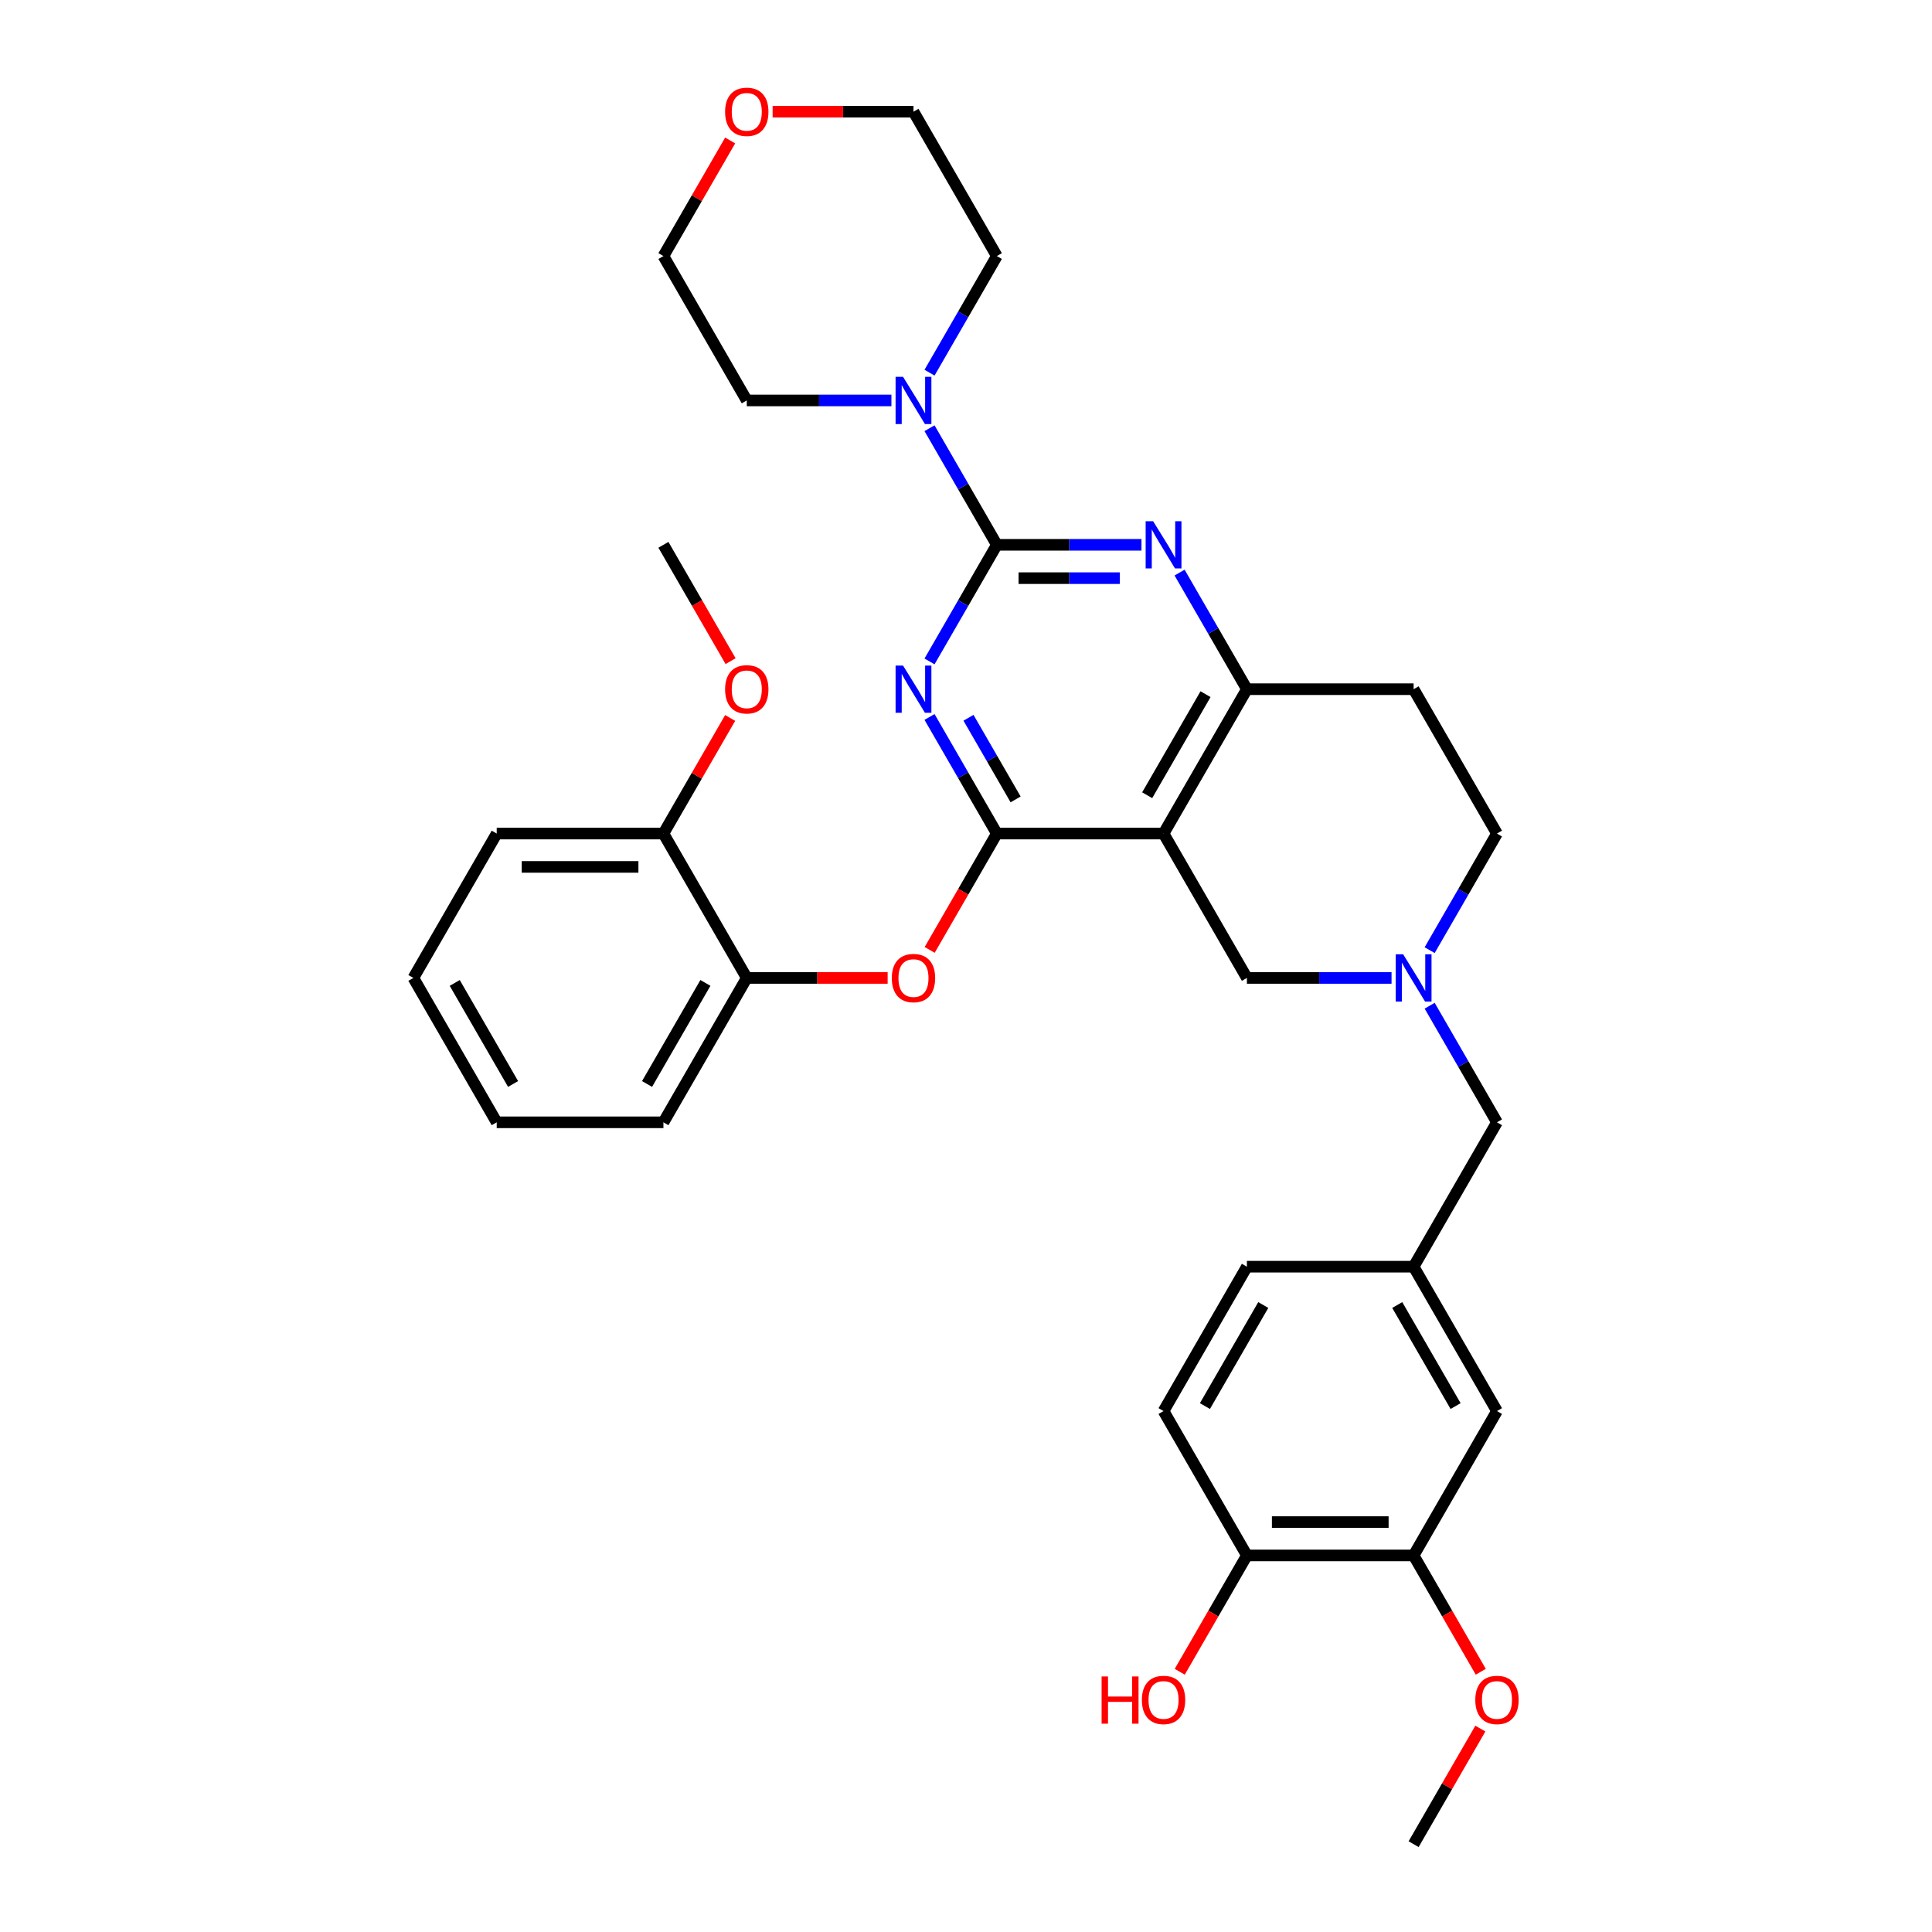 <?xml version='1.0' encoding='iso-8859-1'?>
<svg version='1.1' baseProfile='full'
              xmlns='http://www.w3.org/2000/svg'
                      xmlns:rdkit='http://www.rdkit.org/xml'
                      xmlns:xlink='http://www.w3.org/1999/xlink'
                  xml:space='preserve'
width='1000px' height='1000px' viewBox='0 0 1000 1000'>
<!-- END OF HEADER -->
<rect style='opacity:1.0;fill:#FFFFFF;stroke:none' width='1000' height='1000' x='0' y='0'> </rect>
<path class='bond-0' d='M 739.984,491.803 L 757.406,461.626' style='fill:none;fill-rule:evenodd;stroke:#0000FF;stroke-width:6px;stroke-linecap:butt;stroke-linejoin:miter;stroke-opacity:1' />
<path class='bond-0' d='M 757.406,461.626 L 774.828,431.45' style='fill:none;fill-rule:evenodd;stroke:#000000;stroke-width:6px;stroke-linecap:butt;stroke-linejoin:miter;stroke-opacity:1' />
<path class='bond-1' d='M 720.26,506.178 L 682.828,506.178' style='fill:none;fill-rule:evenodd;stroke:#0000FF;stroke-width:6px;stroke-linecap:butt;stroke-linejoin:miter;stroke-opacity:1' />
<path class='bond-1' d='M 682.828,506.178 L 645.396,506.178' style='fill:none;fill-rule:evenodd;stroke:#000000;stroke-width:6px;stroke-linecap:butt;stroke-linejoin:miter;stroke-opacity:1' />
<path class='bond-2' d='M 739.984,520.554 L 757.406,550.73' style='fill:none;fill-rule:evenodd;stroke:#0000FF;stroke-width:6px;stroke-linecap:butt;stroke-linejoin:miter;stroke-opacity:1' />
<path class='bond-2' d='M 757.406,550.73 L 774.828,580.906' style='fill:none;fill-rule:evenodd;stroke:#000000;stroke-width:6px;stroke-linecap:butt;stroke-linejoin:miter;stroke-opacity:1' />
<path class='bond-3' d='M 774.828,431.45 L 731.684,356.723' style='fill:none;fill-rule:evenodd;stroke:#000000;stroke-width:6px;stroke-linecap:butt;stroke-linejoin:miter;stroke-opacity:1' />
<path class='bond-4' d='M 731.684,356.723 L 645.396,356.723' style='fill:none;fill-rule:evenodd;stroke:#000000;stroke-width:6px;stroke-linecap:butt;stroke-linejoin:miter;stroke-opacity:1' />
<path class='bond-5' d='M 645.396,506.178 L 602.252,431.45' style='fill:none;fill-rule:evenodd;stroke:#000000;stroke-width:6px;stroke-linecap:butt;stroke-linejoin:miter;stroke-opacity:1' />
<path class='bond-6' d='M 602.252,431.45 L 645.396,356.723' style='fill:none;fill-rule:evenodd;stroke:#000000;stroke-width:6px;stroke-linecap:butt;stroke-linejoin:miter;stroke-opacity:1' />
<path class='bond-6' d='M 593.778,411.612 L 623.979,359.303' style='fill:none;fill-rule:evenodd;stroke:#000000;stroke-width:6px;stroke-linecap:butt;stroke-linejoin:miter;stroke-opacity:1' />
<path class='bond-7' d='M 602.252,431.45 L 515.963,431.45' style='fill:none;fill-rule:evenodd;stroke:#000000;stroke-width:6px;stroke-linecap:butt;stroke-linejoin:miter;stroke-opacity:1' />
<path class='bond-8' d='M 645.396,356.723 L 627.974,326.546' style='fill:none;fill-rule:evenodd;stroke:#000000;stroke-width:6px;stroke-linecap:butt;stroke-linejoin:miter;stroke-opacity:1' />
<path class='bond-8' d='M 627.974,326.546 L 610.551,296.37' style='fill:none;fill-rule:evenodd;stroke:#0000FF;stroke-width:6px;stroke-linecap:butt;stroke-linejoin:miter;stroke-opacity:1' />
<path class='bond-9' d='M 590.827,281.995 L 553.395,281.995' style='fill:none;fill-rule:evenodd;stroke:#0000FF;stroke-width:6px;stroke-linecap:butt;stroke-linejoin:miter;stroke-opacity:1' />
<path class='bond-9' d='M 553.395,281.995 L 515.963,281.995' style='fill:none;fill-rule:evenodd;stroke:#000000;stroke-width:6px;stroke-linecap:butt;stroke-linejoin:miter;stroke-opacity:1' />
<path class='bond-9' d='M 579.598,299.252 L 553.395,299.252' style='fill:none;fill-rule:evenodd;stroke:#0000FF;stroke-width:6px;stroke-linecap:butt;stroke-linejoin:miter;stroke-opacity:1' />
<path class='bond-9' d='M 553.395,299.252 L 527.193,299.252' style='fill:none;fill-rule:evenodd;stroke:#000000;stroke-width:6px;stroke-linecap:butt;stroke-linejoin:miter;stroke-opacity:1' />
<path class='bond-10' d='M 515.963,281.995 L 498.541,312.171' style='fill:none;fill-rule:evenodd;stroke:#000000;stroke-width:6px;stroke-linecap:butt;stroke-linejoin:miter;stroke-opacity:1' />
<path class='bond-10' d='M 498.541,312.171 L 481.119,342.347' style='fill:none;fill-rule:evenodd;stroke:#0000FF;stroke-width:6px;stroke-linecap:butt;stroke-linejoin:miter;stroke-opacity:1' />
<path class='bond-11' d='M 515.963,281.995 L 498.541,251.819' style='fill:none;fill-rule:evenodd;stroke:#000000;stroke-width:6px;stroke-linecap:butt;stroke-linejoin:miter;stroke-opacity:1' />
<path class='bond-11' d='M 498.541,251.819 L 481.119,221.642' style='fill:none;fill-rule:evenodd;stroke:#0000FF;stroke-width:6px;stroke-linecap:butt;stroke-linejoin:miter;stroke-opacity:1' />
<path class='bond-12' d='M 481.119,371.098 L 498.541,401.274' style='fill:none;fill-rule:evenodd;stroke:#0000FF;stroke-width:6px;stroke-linecap:butt;stroke-linejoin:miter;stroke-opacity:1' />
<path class='bond-12' d='M 498.541,401.274 L 515.963,431.45' style='fill:none;fill-rule:evenodd;stroke:#000000;stroke-width:6px;stroke-linecap:butt;stroke-linejoin:miter;stroke-opacity:1' />
<path class='bond-12' d='M 501.291,371.522 L 513.487,392.645' style='fill:none;fill-rule:evenodd;stroke:#0000FF;stroke-width:6px;stroke-linecap:butt;stroke-linejoin:miter;stroke-opacity:1' />
<path class='bond-12' d='M 513.487,392.645 L 525.682,413.769' style='fill:none;fill-rule:evenodd;stroke:#000000;stroke-width:6px;stroke-linecap:butt;stroke-linejoin:miter;stroke-opacity:1' />
<path class='bond-13' d='M 515.963,431.45 L 498.581,461.557' style='fill:none;fill-rule:evenodd;stroke:#000000;stroke-width:6px;stroke-linecap:butt;stroke-linejoin:miter;stroke-opacity:1' />
<path class='bond-13' d='M 498.581,461.557 L 481.199,491.665' style='fill:none;fill-rule:evenodd;stroke:#FF0000;stroke-width:6px;stroke-linecap:butt;stroke-linejoin:miter;stroke-opacity:1' />
<path class='bond-14' d='M 461.395,207.267 L 423.963,207.267' style='fill:none;fill-rule:evenodd;stroke:#0000FF;stroke-width:6px;stroke-linecap:butt;stroke-linejoin:miter;stroke-opacity:1' />
<path class='bond-14' d='M 423.963,207.267 L 386.531,207.267' style='fill:none;fill-rule:evenodd;stroke:#000000;stroke-width:6px;stroke-linecap:butt;stroke-linejoin:miter;stroke-opacity:1' />
<path class='bond-15' d='M 481.119,192.891 L 498.541,162.715' style='fill:none;fill-rule:evenodd;stroke:#0000FF;stroke-width:6px;stroke-linecap:butt;stroke-linejoin:miter;stroke-opacity:1' />
<path class='bond-15' d='M 498.541,162.715 L 515.963,132.539' style='fill:none;fill-rule:evenodd;stroke:#000000;stroke-width:6px;stroke-linecap:butt;stroke-linejoin:miter;stroke-opacity:1' />
<path class='bond-16' d='M 731.684,805.09 L 645.396,805.09' style='fill:none;fill-rule:evenodd;stroke:#000000;stroke-width:6px;stroke-linecap:butt;stroke-linejoin:miter;stroke-opacity:1' />
<path class='bond-16' d='M 718.741,787.832 L 658.339,787.832' style='fill:none;fill-rule:evenodd;stroke:#000000;stroke-width:6px;stroke-linecap:butt;stroke-linejoin:miter;stroke-opacity:1' />
<path class='bond-17' d='M 731.684,805.09 L 774.828,730.362' style='fill:none;fill-rule:evenodd;stroke:#000000;stroke-width:6px;stroke-linecap:butt;stroke-linejoin:miter;stroke-opacity:1' />
<path class='bond-18' d='M 731.684,805.09 L 749.066,835.197' style='fill:none;fill-rule:evenodd;stroke:#000000;stroke-width:6px;stroke-linecap:butt;stroke-linejoin:miter;stroke-opacity:1' />
<path class='bond-18' d='M 749.066,835.197 L 766.449,865.304' style='fill:none;fill-rule:evenodd;stroke:#FF0000;stroke-width:6px;stroke-linecap:butt;stroke-linejoin:miter;stroke-opacity:1' />
<path class='bond-19' d='M 774.828,580.906 L 731.684,655.634' style='fill:none;fill-rule:evenodd;stroke:#000000;stroke-width:6px;stroke-linecap:butt;stroke-linejoin:miter;stroke-opacity:1' />
<path class='bond-20' d='M 645.396,805.09 L 602.252,730.362' style='fill:none;fill-rule:evenodd;stroke:#000000;stroke-width:6px;stroke-linecap:butt;stroke-linejoin:miter;stroke-opacity:1' />
<path class='bond-21' d='M 645.396,805.09 L 628.013,835.197' style='fill:none;fill-rule:evenodd;stroke:#000000;stroke-width:6px;stroke-linecap:butt;stroke-linejoin:miter;stroke-opacity:1' />
<path class='bond-21' d='M 628.013,835.197 L 610.631,865.304' style='fill:none;fill-rule:evenodd;stroke:#FF0000;stroke-width:6px;stroke-linecap:butt;stroke-linejoin:miter;stroke-opacity:1' />
<path class='bond-22' d='M 774.828,730.362 L 731.684,655.634' style='fill:none;fill-rule:evenodd;stroke:#000000;stroke-width:6px;stroke-linecap:butt;stroke-linejoin:miter;stroke-opacity:1' />
<path class='bond-22' d='M 753.411,727.781 L 723.21,675.472' style='fill:none;fill-rule:evenodd;stroke:#000000;stroke-width:6px;stroke-linecap:butt;stroke-linejoin:miter;stroke-opacity:1' />
<path class='bond-23' d='M 602.252,730.362 L 645.396,655.634' style='fill:none;fill-rule:evenodd;stroke:#000000;stroke-width:6px;stroke-linecap:butt;stroke-linejoin:miter;stroke-opacity:1' />
<path class='bond-23' d='M 623.669,727.781 L 653.87,675.472' style='fill:none;fill-rule:evenodd;stroke:#000000;stroke-width:6px;stroke-linecap:butt;stroke-linejoin:miter;stroke-opacity:1' />
<path class='bond-24' d='M 399.906,57.811 L 436.362,57.811' style='fill:none;fill-rule:evenodd;stroke:#FF0000;stroke-width:6px;stroke-linecap:butt;stroke-linejoin:miter;stroke-opacity:1' />
<path class='bond-24' d='M 436.362,57.811 L 472.819,57.811' style='fill:none;fill-rule:evenodd;stroke:#000000;stroke-width:6px;stroke-linecap:butt;stroke-linejoin:miter;stroke-opacity:1' />
<path class='bond-25' d='M 377.932,72.704 L 360.659,102.622' style='fill:none;fill-rule:evenodd;stroke:#FF0000;stroke-width:6px;stroke-linecap:butt;stroke-linejoin:miter;stroke-opacity:1' />
<path class='bond-25' d='M 360.659,102.622 L 343.387,132.539' style='fill:none;fill-rule:evenodd;stroke:#000000;stroke-width:6px;stroke-linecap:butt;stroke-linejoin:miter;stroke-opacity:1' />
<path class='bond-26' d='M 386.531,207.267 L 343.387,132.539' style='fill:none;fill-rule:evenodd;stroke:#000000;stroke-width:6px;stroke-linecap:butt;stroke-linejoin:miter;stroke-opacity:1' />
<path class='bond-27' d='M 459.444,506.178 L 422.988,506.178' style='fill:none;fill-rule:evenodd;stroke:#FF0000;stroke-width:6px;stroke-linecap:butt;stroke-linejoin:miter;stroke-opacity:1' />
<path class='bond-27' d='M 422.988,506.178 L 386.531,506.178' style='fill:none;fill-rule:evenodd;stroke:#000000;stroke-width:6px;stroke-linecap:butt;stroke-linejoin:miter;stroke-opacity:1' />
<path class='bond-28' d='M 257.098,580.906 L 213.954,506.178' style='fill:none;fill-rule:evenodd;stroke:#000000;stroke-width:6px;stroke-linecap:butt;stroke-linejoin:miter;stroke-opacity:1' />
<path class='bond-28' d='M 265.572,561.068 L 235.371,508.759' style='fill:none;fill-rule:evenodd;stroke:#000000;stroke-width:6px;stroke-linecap:butt;stroke-linejoin:miter;stroke-opacity:1' />
<path class='bond-29' d='M 257.098,580.906 L 343.387,580.906' style='fill:none;fill-rule:evenodd;stroke:#000000;stroke-width:6px;stroke-linecap:butt;stroke-linejoin:miter;stroke-opacity:1' />
<path class='bond-30' d='M 213.954,506.178 L 257.098,431.45' style='fill:none;fill-rule:evenodd;stroke:#000000;stroke-width:6px;stroke-linecap:butt;stroke-linejoin:miter;stroke-opacity:1' />
<path class='bond-31' d='M 257.098,431.45 L 343.387,431.45' style='fill:none;fill-rule:evenodd;stroke:#000000;stroke-width:6px;stroke-linecap:butt;stroke-linejoin:miter;stroke-opacity:1' />
<path class='bond-31' d='M 270.042,448.708 L 330.443,448.708' style='fill:none;fill-rule:evenodd;stroke:#000000;stroke-width:6px;stroke-linecap:butt;stroke-linejoin:miter;stroke-opacity:1' />
<path class='bond-32' d='M 343.387,431.45 L 386.531,506.178' style='fill:none;fill-rule:evenodd;stroke:#000000;stroke-width:6px;stroke-linecap:butt;stroke-linejoin:miter;stroke-opacity:1' />
<path class='bond-33' d='M 343.387,431.45 L 360.659,401.533' style='fill:none;fill-rule:evenodd;stroke:#000000;stroke-width:6px;stroke-linecap:butt;stroke-linejoin:miter;stroke-opacity:1' />
<path class='bond-33' d='M 360.659,401.533 L 377.932,371.616' style='fill:none;fill-rule:evenodd;stroke:#FF0000;stroke-width:6px;stroke-linecap:butt;stroke-linejoin:miter;stroke-opacity:1' />
<path class='bond-34' d='M 386.531,506.178 L 343.387,580.906' style='fill:none;fill-rule:evenodd;stroke:#000000;stroke-width:6px;stroke-linecap:butt;stroke-linejoin:miter;stroke-opacity:1' />
<path class='bond-34' d='M 365.114,508.759 L 334.913,561.068' style='fill:none;fill-rule:evenodd;stroke:#000000;stroke-width:6px;stroke-linecap:butt;stroke-linejoin:miter;stroke-opacity:1' />
<path class='bond-35' d='M 378.151,342.209 L 360.769,312.102' style='fill:none;fill-rule:evenodd;stroke:#FF0000;stroke-width:6px;stroke-linecap:butt;stroke-linejoin:miter;stroke-opacity:1' />
<path class='bond-35' d='M 360.769,312.102 L 343.387,281.995' style='fill:none;fill-rule:evenodd;stroke:#000000;stroke-width:6px;stroke-linecap:butt;stroke-linejoin:miter;stroke-opacity:1' />
<path class='bond-36' d='M 515.963,132.539 L 472.819,57.811' style='fill:none;fill-rule:evenodd;stroke:#000000;stroke-width:6px;stroke-linecap:butt;stroke-linejoin:miter;stroke-opacity:1' />
<path class='bond-37' d='M 731.684,655.634 L 645.396,655.634' style='fill:none;fill-rule:evenodd;stroke:#000000;stroke-width:6px;stroke-linecap:butt;stroke-linejoin:miter;stroke-opacity:1' />
<path class='bond-38' d='M 766.23,894.711 L 748.957,924.628' style='fill:none;fill-rule:evenodd;stroke:#FF0000;stroke-width:6px;stroke-linecap:butt;stroke-linejoin:miter;stroke-opacity:1' />
<path class='bond-38' d='M 748.957,924.628 L 731.684,954.545' style='fill:none;fill-rule:evenodd;stroke:#000000;stroke-width:6px;stroke-linecap:butt;stroke-linejoin:miter;stroke-opacity:1' />
<path  class='atom-0' d='M 726.282 493.96
L 734.29 506.903
Q 735.084 508.18, 736.361 510.493
Q 737.638 512.805, 737.707 512.943
L 737.707 493.96
L 740.951 493.96
L 740.951 518.397
L 737.603 518.397
L 729.009 504.245
Q 728.008 502.589, 726.938 500.69
Q 725.903 498.792, 725.592 498.205
L 725.592 518.397
L 722.417 518.397
L 722.417 493.96
L 726.282 493.96
' fill='#0000FF'/>
<path  class='atom-6' d='M 596.85 269.776
L 604.858 282.719
Q 605.651 283.997, 606.928 286.309
Q 608.206 288.622, 608.275 288.76
L 608.275 269.776
L 611.519 269.776
L 611.519 294.213
L 608.171 294.213
L 599.577 280.062
Q 598.576 278.405, 597.506 276.507
Q 596.47 274.608, 596.16 274.022
L 596.16 294.213
L 592.984 294.213
L 592.984 269.776
L 596.85 269.776
' fill='#0000FF'/>
<path  class='atom-8' d='M 467.418 344.504
L 475.425 357.447
Q 476.219 358.724, 477.496 361.037
Q 478.773 363.349, 478.842 363.488
L 478.842 344.504
L 482.087 344.504
L 482.087 368.941
L 478.739 368.941
L 470.144 354.79
Q 469.143 353.133, 468.073 351.235
Q 467.038 349.336, 466.727 348.749
L 466.727 368.941
L 463.552 368.941
L 463.552 344.504
L 467.418 344.504
' fill='#0000FF'/>
<path  class='atom-10' d='M 467.418 195.048
L 475.425 207.992
Q 476.219 209.269, 477.496 211.581
Q 478.773 213.894, 478.842 214.032
L 478.842 195.048
L 482.087 195.048
L 482.087 219.485
L 478.739 219.485
L 470.144 205.334
Q 469.143 203.677, 468.073 201.779
Q 467.038 199.88, 466.727 199.294
L 466.727 219.485
L 463.552 219.485
L 463.552 195.048
L 467.418 195.048
' fill='#0000FF'/>
<path  class='atom-16' d='M 375.313 57.88
Q 375.313 52.013, 378.213 48.733
Q 381.112 45.455, 386.531 45.455
Q 391.95 45.455, 394.849 48.733
Q 397.748 52.013, 397.748 57.88
Q 397.748 63.817, 394.815 67.199
Q 391.881 70.547, 386.531 70.547
Q 381.146 70.547, 378.213 67.199
Q 375.313 63.851, 375.313 57.88
M 386.531 67.786
Q 390.259 67.786, 392.26 65.301
Q 394.297 62.781, 394.297 57.88
Q 394.297 53.082, 392.26 50.666
Q 390.259 48.216, 386.531 48.216
Q 382.803 48.216, 380.767 50.632
Q 378.765 53.048, 378.765 57.88
Q 378.765 62.816, 380.767 65.301
Q 382.803 67.786, 386.531 67.786
' fill='#FF0000'/>
<path  class='atom-18' d='M 461.602 506.247
Q 461.602 500.38, 464.501 497.101
Q 467.4 493.822, 472.819 493.822
Q 478.238 493.822, 481.137 497.101
Q 484.037 500.38, 484.037 506.247
Q 484.037 512.184, 481.103 515.566
Q 478.169 518.914, 472.819 518.914
Q 467.435 518.914, 464.501 515.566
Q 461.602 512.218, 461.602 506.247
M 472.819 516.153
Q 476.547 516.153, 478.549 513.668
Q 480.585 511.148, 480.585 506.247
Q 480.585 501.45, 478.549 499.034
Q 476.547 496.583, 472.819 496.583
Q 469.092 496.583, 467.055 498.999
Q 465.053 501.415, 465.053 506.247
Q 465.053 511.183, 467.055 513.668
Q 469.092 516.153, 472.819 516.153
' fill='#FF0000'/>
<path  class='atom-25' d='M 375.313 356.792
Q 375.313 350.924, 378.213 347.645
Q 381.112 344.366, 386.531 344.366
Q 391.95 344.366, 394.849 347.645
Q 397.748 350.924, 397.748 356.792
Q 397.748 362.728, 394.815 366.111
Q 391.881 369.459, 386.531 369.459
Q 381.146 369.459, 378.213 366.111
Q 375.313 362.763, 375.313 356.792
M 386.531 366.697
Q 390.259 366.697, 392.26 364.212
Q 394.297 361.693, 394.297 356.792
Q 394.297 351.994, 392.26 349.578
Q 390.259 347.127, 386.531 347.127
Q 382.803 347.127, 380.767 349.543
Q 378.765 351.959, 378.765 356.792
Q 378.765 361.727, 380.767 364.212
Q 382.803 366.697, 386.531 366.697
' fill='#FF0000'/>
<path  class='atom-32' d='M 763.611 879.887
Q 763.611 874.019, 766.51 870.74
Q 769.409 867.461, 774.828 867.461
Q 780.247 867.461, 783.146 870.74
Q 786.046 874.019, 786.046 879.887
Q 786.046 885.823, 783.112 889.206
Q 780.178 892.554, 774.828 892.554
Q 769.444 892.554, 766.51 889.206
Q 763.611 885.858, 763.611 879.887
M 774.828 889.793
Q 778.556 889.793, 780.558 887.307
Q 782.594 884.788, 782.594 879.887
Q 782.594 875.089, 780.558 872.673
Q 778.556 870.222, 774.828 870.222
Q 771.101 870.222, 769.064 872.638
Q 767.062 875.054, 767.062 879.887
Q 767.062 884.822, 769.064 887.307
Q 771.101 889.793, 774.828 889.793
' fill='#FF0000'/>
<path  class='atom-33' d='M 570.187 867.737
L 573.5 867.737
L 573.5 878.126
L 585.995 878.126
L 585.995 867.737
L 589.308 867.737
L 589.308 892.174
L 585.995 892.174
L 585.995 880.888
L 573.5 880.888
L 573.5 892.174
L 570.187 892.174
L 570.187 867.737
' fill='#FF0000'/>
<path  class='atom-33' d='M 591.034 879.887
Q 591.034 874.019, 593.933 870.74
Q 596.833 867.461, 602.252 867.461
Q 607.671 867.461, 610.57 870.74
Q 613.469 874.019, 613.469 879.887
Q 613.469 885.823, 610.535 889.206
Q 607.602 892.554, 602.252 892.554
Q 596.867 892.554, 593.933 889.206
Q 591.034 885.858, 591.034 879.887
M 602.252 889.793
Q 605.979 889.793, 607.981 887.307
Q 610.018 884.788, 610.018 879.887
Q 610.018 875.089, 607.981 872.673
Q 605.979 870.222, 602.252 870.222
Q 598.524 870.222, 596.488 872.638
Q 594.486 875.054, 594.486 879.887
Q 594.486 884.822, 596.488 887.307
Q 598.524 889.793, 602.252 889.793
' fill='#FF0000'/>
</svg>
